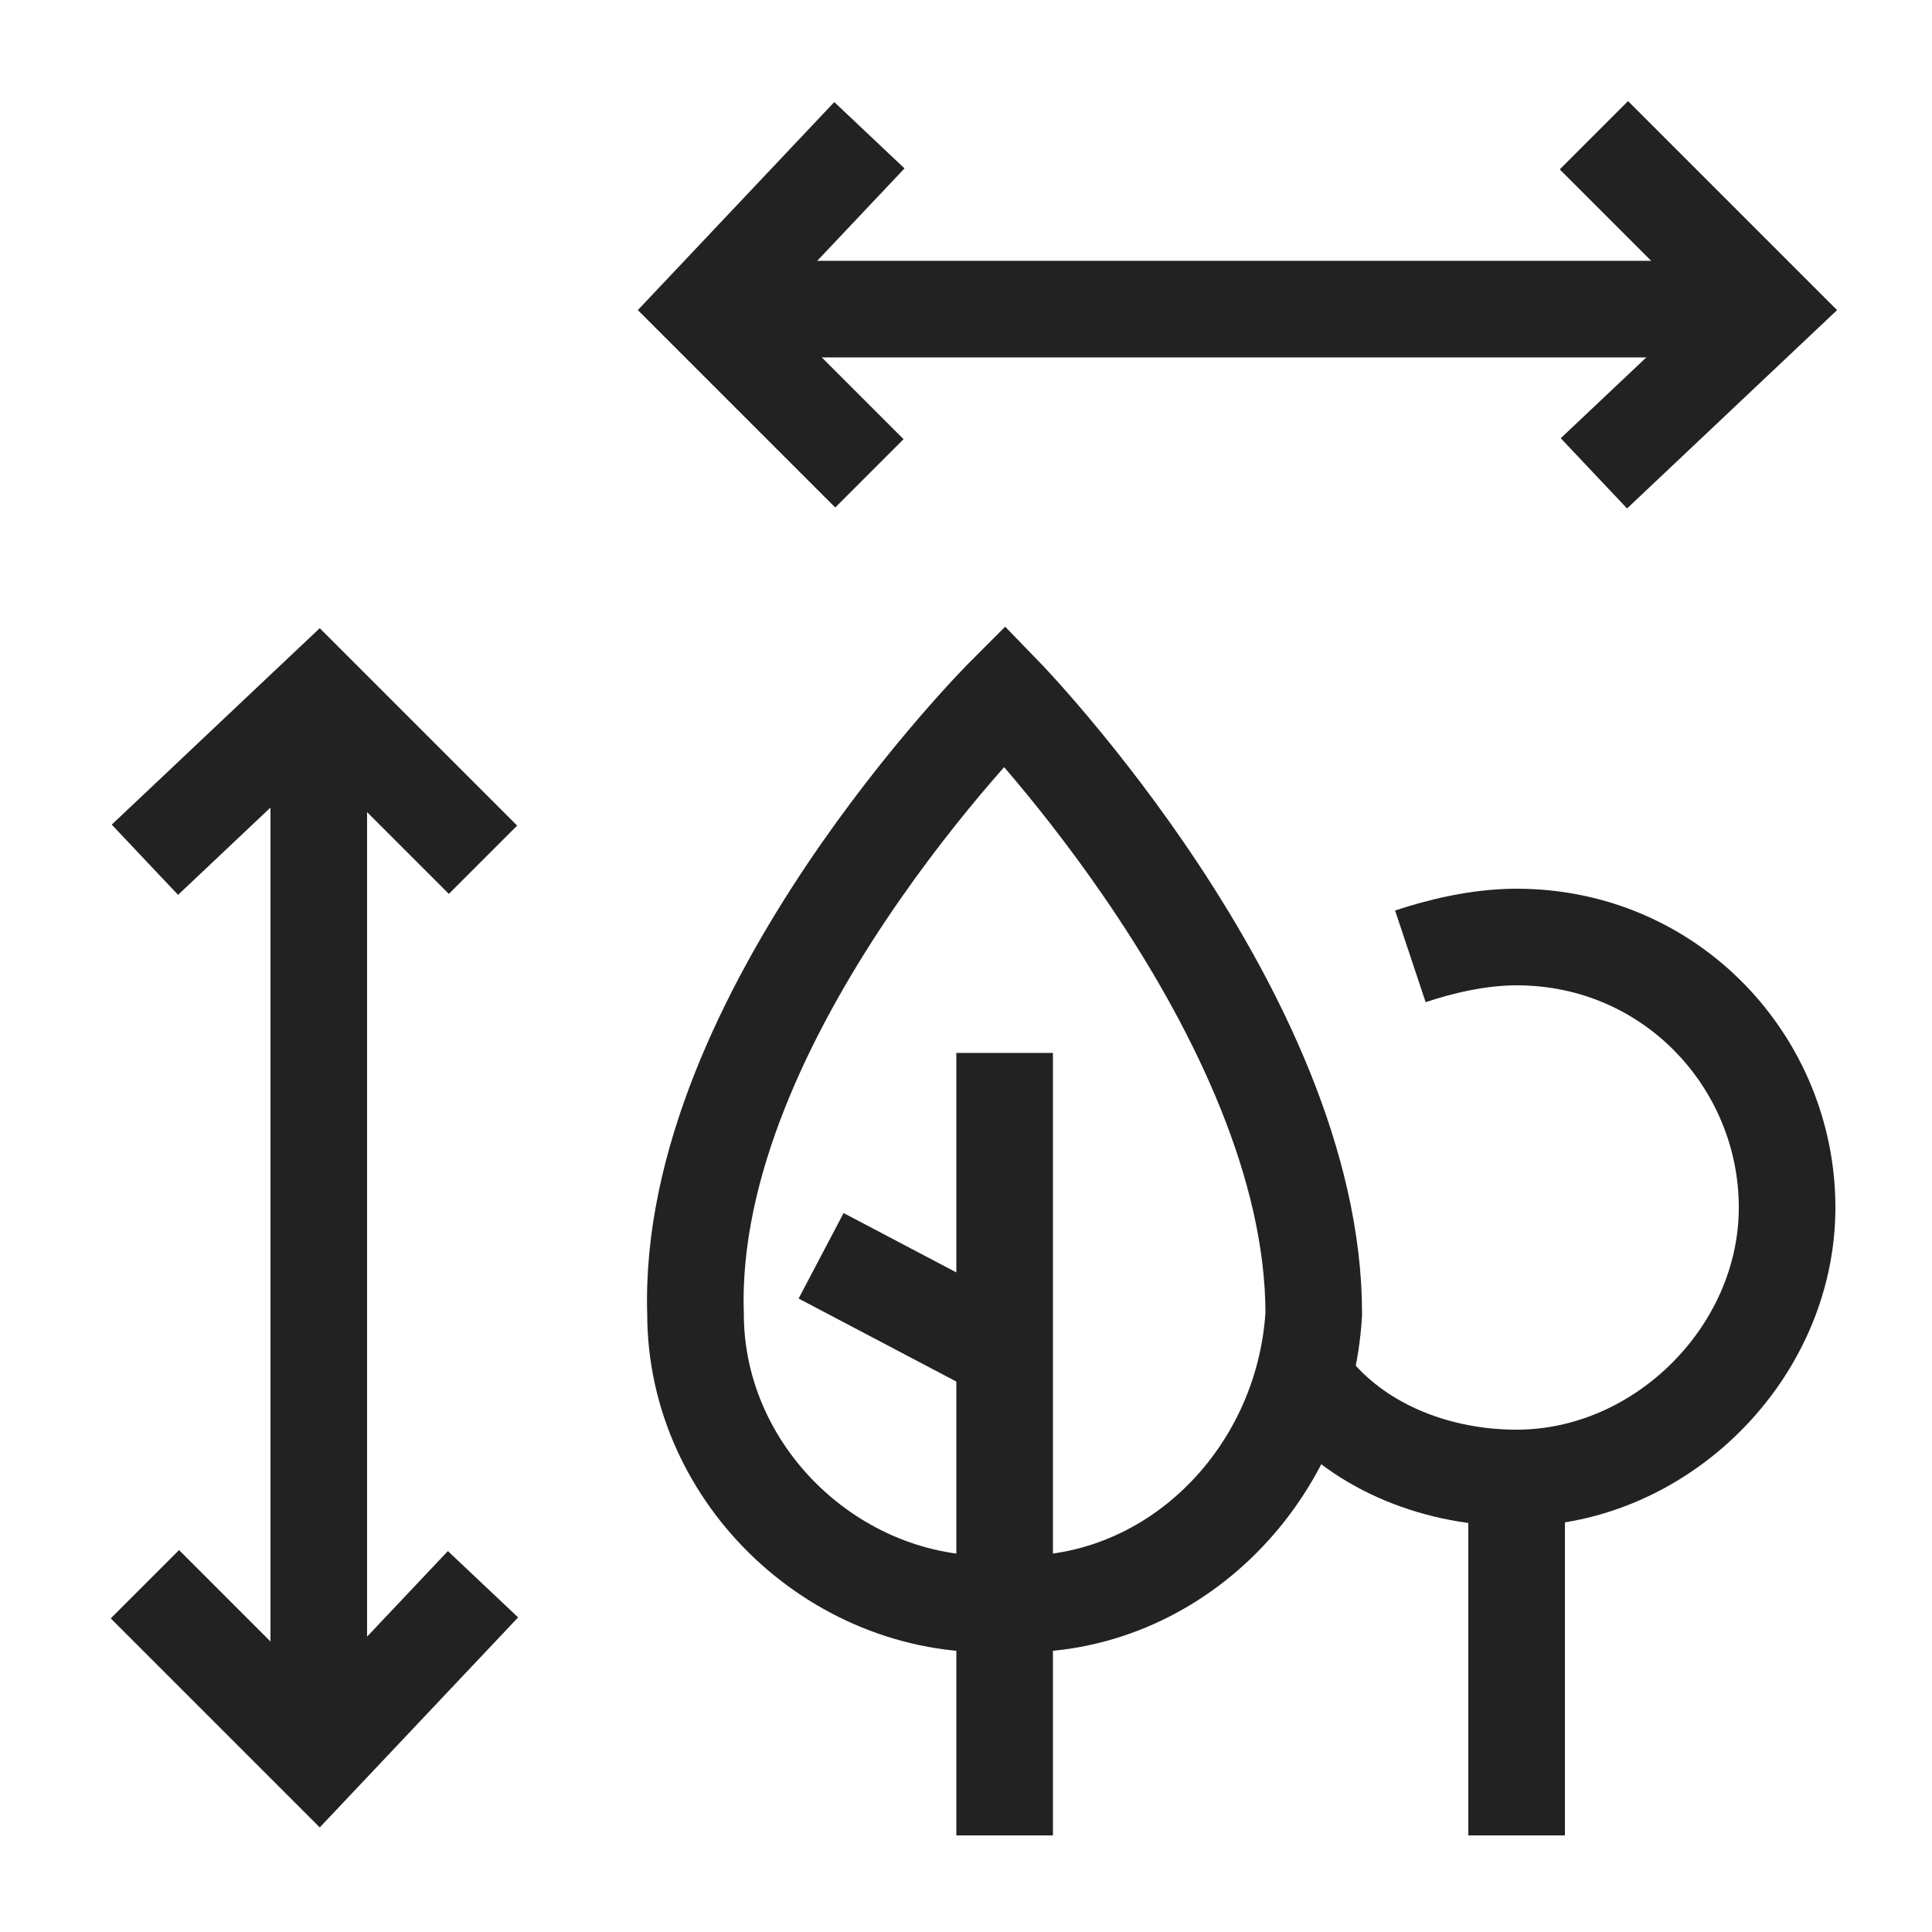 <?xml version="1.0" encoding="utf-8"?>
<!-- Generator: Adobe Illustrator 26.5.0, SVG Export Plug-In . SVG Version: 6.00 Build 0)  -->
<svg version="1.1" id="Lager_1" xmlns="http://www.w3.org/2000/svg" xmlns:xlink="http://www.w3.org/1999/xlink" x="0px" y="0px"
	 viewBox="0 0 20 20" style="enable-background:new 0 0 20 20;" xml:space="preserve">
<style type="text/css">
	.st0{fill:none;stroke:#222222;stroke-miterlimit:10;}
</style>
<line class="st0" x1="7.3" y1="3.2" x2="18.3" y2="3.2"/>
<polyline class="st0" points="16.5,1.4 18.3,3.2 16.5,4.9 "/>
<polyline class="st0" points="9,1.4 7.3,3.2 9,4.9 "/>
<line class="st0" x1="3.3" y1="18.2" x2="3.3" y2="7.2"/>
<polyline class="st0" points="1.5,8.9 3.3,7.2 5,8.9 "/>
<polyline class="st0" points="1.5,16.4 3.3,18.2 5,16.4 "/>
<path class="st0" d="M14.6,9.9c0.3-0.1,0.7-0.2,1.1-0.2c1.6,0,2.8,1.3,2.8,2.8s-1.3,2.8-2.8,2.8c-0.8,0-1.6-0.3-2.1-0.9"/>
<line class="st0" x1="15.7" y1="15.4" x2="15.7" y2="19"/>
<line class="st0" x1="10.4" y1="10.9" x2="10.4" y2="19"/>
<path class="st0" d="M10.4,7.2c0,0,3.2,3.3,3.2,6.4c-0.1,1.7-1.5,3.1-3.2,3c-1.7,0.1-3.2-1.3-3.2-3C7.1,10.5,10.4,7.2,10.4,7.2z"/>
<line class="st0" x1="8.5" y1="13" x2="10.4" y2="14"/>
</svg>
